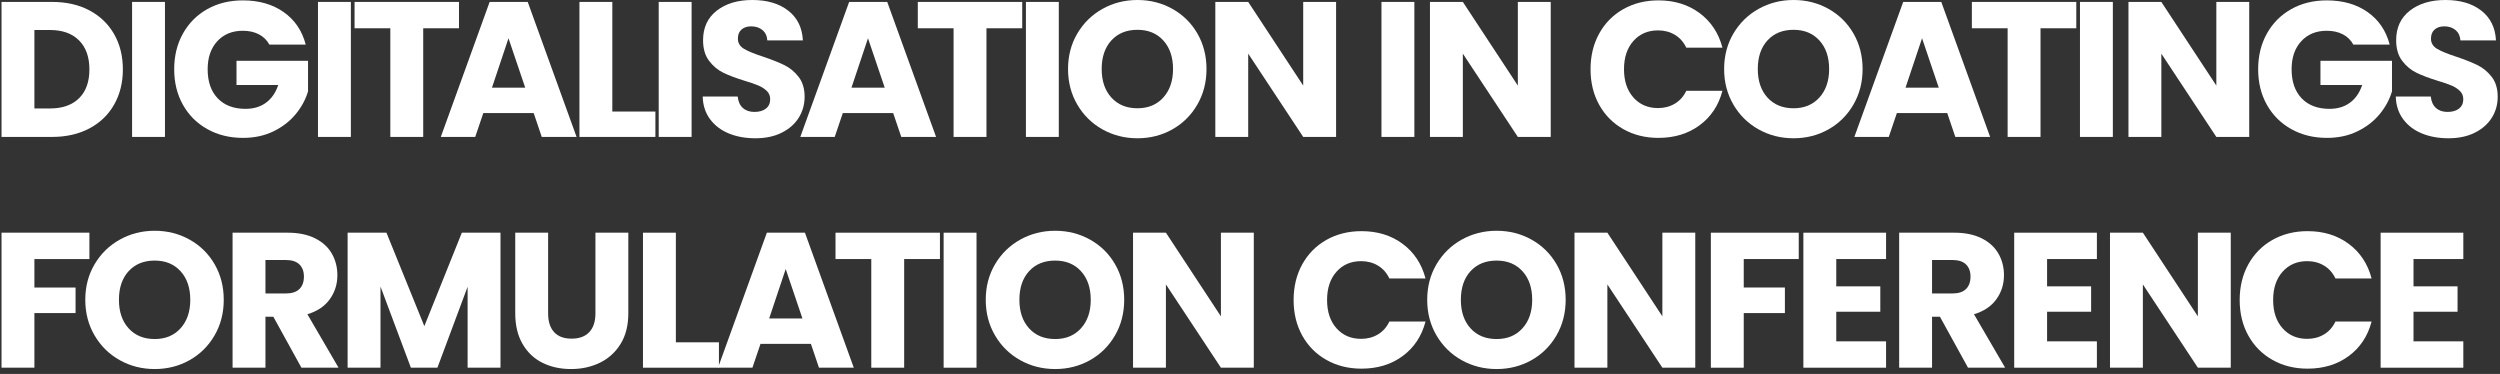<svg width="468" height="70" viewBox="0 0 468 70" fill="none" xmlns="http://www.w3.org/2000/svg">
<rect x="0" y="0" width="468" height="70" fill="#333333" stroke="none"/>
<g clip-path="url(#clip0_452_1610)">
<path d="M16.736 1.944C18.729 3 20.27 4.482 21.362 6.39C22.454 8.298 23.001 10.5 23.001 12.996C23.001 15.468 22.454 17.664 21.362 19.584C20.27 21.504 18.723 22.992 16.719 24.048C14.715 25.104 12.393 25.632 9.753 25.632H0.285V0.36H9.753C12.417 0.36 14.744 0.888 16.736 1.944ZM14.793 18.396C16.089 17.124 16.736 15.324 16.736 12.996C16.736 10.668 16.089 8.856 14.793 7.56C13.497 6.264 11.685 5.616 9.356 5.616H6.44V20.304H9.356C11.685 20.304 13.497 19.668 14.793 18.396Z" fill="white"/>
<path d="M30.881 0.36V25.632H24.726V0.36H30.881Z" fill="white"/>
<path d="M50.429 8.352C49.973 7.512 49.318 6.87 48.467 6.426C47.614 5.982 46.613 5.76 45.461 5.76C43.469 5.76 41.873 6.414 40.673 7.722C39.473 9.03 38.873 10.776 38.873 12.96C38.873 15.288 39.503 17.106 40.763 18.414C42.023 19.722 43.757 20.376 45.965 20.376C47.477 20.376 48.755 19.992 49.799 19.224C50.843 18.456 51.605 17.352 52.085 15.912H44.273V11.376H57.665V17.1C57.209 18.636 56.435 20.064 55.343 21.384C54.251 22.704 52.864 23.772 51.185 24.588C49.505 25.404 47.608 25.812 45.497 25.812C43.001 25.812 40.774 25.266 38.819 24.174C36.862 23.082 35.339 21.564 34.247 19.62C33.154 17.676 32.609 15.456 32.609 12.96C32.609 10.464 33.154 8.238 34.247 6.282C35.339 4.326 36.856 2.802 38.801 1.71C40.745 0.618 42.965 0.072 45.461 0.072C48.485 0.072 51.035 0.804 53.111 2.268C55.187 3.732 56.56 5.76 57.232 8.352H50.429Z" fill="white"/>
<path d="M65.682 0.36V25.632H59.526V0.36H65.682Z" fill="white"/>
<path d="M85.922 0.36V5.292H79.226V25.632H73.069V5.292H66.374V0.36H85.922Z" fill="white"/>
<path d="M99.906 21.168H90.475L88.962 25.632H82.519L91.662 0.36H98.79L107.935 25.632H101.418L99.906 21.168ZM98.322 16.416L95.19 7.164L92.095 16.416H98.322Z" fill="white"/>
<path d="M114.627 20.88H122.691V25.632H108.472V0.36H114.627V20.88Z" fill="white"/>
<path d="M129.466 0.36V25.632H123.311V0.36H129.466Z" fill="white"/>
<path d="M136.439 24.984C134.975 24.384 133.805 23.496 132.93 22.32C132.053 21.144 131.591 19.728 131.543 18.072H138.096C138.19 19.008 138.515 19.722 139.067 20.214C139.619 20.706 140.339 20.952 141.228 20.952C142.139 20.952 142.859 20.742 143.388 20.322C143.915 19.902 144.18 19.32 144.18 18.576C144.18 17.952 143.969 17.436 143.549 17.028C143.129 16.62 142.613 16.284 142.001 16.02C141.39 15.756 140.52 15.456 139.392 15.12C137.759 14.616 136.427 14.112 135.396 13.608C134.363 13.104 133.475 12.36 132.731 11.376C131.987 10.392 131.615 9.108 131.615 7.524C131.615 5.172 132.467 3.33 134.171 1.998C135.875 0.666 138.096 0 140.831 0C143.615 0 145.858 0.666 147.563 1.998C149.267 3.33 150.179 5.184 150.299 7.56H143.64C143.591 6.744 143.291 6.102 142.739 5.634C142.187 5.166 141.479 4.932 140.615 4.932C139.871 4.932 139.271 5.13 138.815 5.526C138.359 5.922 138.131 6.492 138.131 7.236C138.131 8.052 138.515 8.688 139.283 9.144C140.051 9.6 141.251 10.092 142.883 10.62C144.515 11.172 145.841 11.7 146.861 12.204C147.881 12.708 148.763 13.44 149.507 14.4C150.251 15.36 150.623 16.596 150.623 18.108C150.623 19.548 150.257 20.856 149.525 22.032C148.793 23.208 147.73 24.144 146.339 24.84C144.947 25.536 143.303 25.884 141.407 25.884C139.559 25.884 137.903 25.584 136.439 24.984Z" fill="white"/>
<path d="M167.205 21.168H157.773L156.261 25.632H149.817L158.961 0.36H166.089L175.233 25.632H168.717L167.205 21.168ZM165.621 16.416L162.489 7.164L159.394 16.416H165.621Z" fill="white"/>
<path d="M191.361 0.36V5.292H184.665V25.632H178.509V5.292H171.813V0.36H191.361Z" fill="white"/>
<path d="M198.207 0.36V25.632H192.052V0.36H198.207Z" fill="white"/>
<path d="M206.398 24.228C204.418 23.124 202.846 21.582 201.682 19.602C200.518 17.622 199.937 15.396 199.937 12.924C199.937 10.452 200.518 8.232 201.682 6.264C202.846 4.296 204.418 2.76 206.398 1.656C208.378 0.552 210.556 0 212.932 0C215.308 0 217.486 0.552 219.466 1.656C221.446 2.76 223.006 4.296 224.146 6.264C225.286 8.232 225.856 10.452 225.856 12.924C225.856 15.396 225.28 17.622 224.128 19.602C222.976 21.582 221.416 23.124 219.448 24.228C217.479 25.332 215.308 25.884 212.932 25.884C210.556 25.884 208.378 25.332 206.398 24.228ZM217.774 18.252C218.985 16.908 219.592 15.132 219.592 12.924C219.592 10.692 218.985 8.91 217.774 7.578C216.562 6.246 214.948 5.58 212.932 5.58C210.892 5.58 209.266 6.24 208.054 7.56C206.842 8.88 206.236 10.668 206.236 12.924C206.236 15.156 206.842 16.938 208.054 18.27C209.266 19.602 210.892 20.268 212.932 20.268C214.948 20.268 216.562 19.596 217.774 18.252Z" fill="white"/>
<path d="M250.116 25.632H243.96L233.664 10.044V25.632H227.509V0.36H233.664L243.96 16.02V0.36H250.116V25.632Z" fill="white"/>
<path d="M264.768 0.36V25.632H258.612V0.36H264.768Z" fill="white"/>
<path d="M290.296 25.632H284.14L273.844 10.044V25.632H267.688V0.36H273.844L284.14 16.02V0.36H290.296V25.632Z" fill="white"/>
<path d="M299.368 6.282C300.448 4.326 301.954 2.802 303.887 1.71C305.818 0.618 308.009 0.072 310.457 0.072C313.456 0.072 316.024 0.864 318.16 2.448C320.296 4.032 321.725 6.192 322.444 8.928H315.677C315.173 7.872 314.458 7.068 313.534 6.516C312.61 5.964 311.561 5.688 310.385 5.688C308.488 5.688 306.952 6.348 305.776 7.668C304.601 8.988 304.013 10.752 304.013 12.96C304.013 15.168 304.601 16.932 305.776 18.252C306.952 19.572 308.488 20.232 310.385 20.232C311.561 20.232 312.61 19.956 313.534 19.404C314.458 18.852 315.173 18.048 315.677 16.992H322.444C321.725 19.728 320.296 21.882 318.16 23.454C316.024 25.026 313.456 25.812 310.457 25.812C308.009 25.812 305.818 25.266 303.887 24.174C301.954 23.082 300.448 21.564 299.368 19.62C298.288 17.676 297.749 15.456 297.749 12.96C297.749 10.464 298.288 8.238 299.368 6.282Z" fill="white"/>
<path d="M329.22 24.228C327.239 23.124 325.667 21.582 324.503 19.602C323.339 17.622 322.758 15.396 322.758 12.924C322.758 10.452 323.339 8.232 324.503 6.264C325.667 4.296 327.239 2.76 329.22 1.656C331.199 0.552 333.377 0 335.753 0C338.129 0 340.308 0.552 342.287 1.656C344.268 2.76 345.827 4.296 346.968 6.264C348.107 8.232 348.678 10.452 348.678 12.924C348.678 15.396 348.102 17.622 346.949 19.602C345.797 21.582 344.237 23.124 342.27 24.228C340.301 25.332 338.129 25.884 335.753 25.884C333.377 25.884 331.199 25.332 329.22 24.228ZM340.596 18.252C341.807 16.908 342.413 15.132 342.413 12.924C342.413 10.692 341.807 8.91 340.596 7.578C339.383 6.246 337.77 5.58 335.753 5.58C333.713 5.58 332.087 6.24 330.875 7.56C329.663 8.88 329.058 10.668 329.058 12.924C329.058 15.156 329.663 16.938 330.875 18.27C332.087 19.602 333.713 20.268 335.753 20.268C337.77 20.268 339.383 19.596 340.596 18.252Z" fill="white"/>
<path d="M364.523 21.168H355.092L353.579 25.632H347.136L356.279 0.36H363.407L372.552 25.632H366.035L364.523 21.168ZM362.939 16.416L359.808 7.164L356.712 16.416H362.939Z" fill="white"/>
<path d="M388.681 0.36V5.292H381.984V25.632H375.828V5.292H369.133V0.36H388.681Z" fill="white"/>
<path d="M395.526 0.36V25.632H389.371V0.36H395.526Z" fill="white"/>
<path d="M421.055 25.632H414.898L404.603 10.044V25.632H398.447V0.36H404.603L414.898 16.02V0.36H421.055V25.632Z" fill="white"/>
<path d="M440.545 8.352C440.089 7.512 439.435 6.87 438.583 6.426C437.73 5.982 436.729 5.76 435.577 5.76C433.585 5.76 431.989 6.414 430.789 7.722C429.589 9.03 428.989 10.776 428.989 12.96C428.989 15.288 429.619 17.106 430.879 18.414C432.139 19.722 433.873 20.376 436.081 20.376C437.593 20.376 438.871 19.992 439.915 19.224C440.959 18.456 441.721 17.352 442.201 15.912H434.389V11.376H447.781V17.1C447.325 18.636 446.551 20.064 445.459 21.384C444.367 22.704 442.98 23.772 441.301 24.588C439.621 25.404 437.725 25.812 435.613 25.812C433.117 25.812 430.891 25.266 428.936 24.174C426.979 23.082 425.455 21.564 424.363 19.62C423.271 17.676 422.726 15.456 422.726 12.96C422.726 10.464 423.271 8.238 424.363 6.282C425.455 4.326 426.973 2.802 428.917 1.71C430.861 0.618 433.081 0.072 435.577 0.072C438.602 0.072 441.151 0.804 443.228 2.268C445.303 3.732 446.677 5.76 447.349 8.352H440.545Z" fill="white"/>
<path d="M453.387 24.984C451.922 24.384 450.752 23.496 449.877 22.32C449 21.144 448.538 19.728 448.49 18.072H455.043C455.138 19.008 455.462 19.722 456.015 20.214C456.566 20.706 457.286 20.952 458.175 20.952C459.086 20.952 459.807 20.742 460.335 20.322C460.862 19.902 461.127 19.32 461.127 18.576C461.127 17.952 460.916 17.436 460.496 17.028C460.076 16.62 459.561 16.284 458.948 16.02C458.337 15.756 457.467 15.456 456.339 15.12C454.706 14.616 453.374 14.112 452.343 13.608C451.311 13.104 450.422 12.36 449.679 11.376C448.935 10.392 448.562 9.108 448.562 7.524C448.562 5.172 449.414 3.33 451.118 1.998C452.822 0.666 455.043 0 457.778 0C460.562 0 462.806 0.666 464.511 1.998C466.214 3.33 467.126 5.184 467.246 7.56H460.587C460.538 6.744 460.238 6.102 459.687 5.634C459.134 5.166 458.427 4.932 457.562 4.932C456.818 4.932 456.218 5.13 455.763 5.526C455.307 5.922 455.078 6.492 455.078 7.236C455.078 8.052 455.462 8.688 456.23 9.144C456.998 9.6 458.198 10.092 459.83 10.62C461.462 11.172 462.788 11.7 463.809 12.204C464.828 12.708 465.71 13.44 466.454 14.4C467.198 15.36 467.57 16.596 467.57 18.108C467.57 19.548 467.204 20.856 466.473 22.032C465.74 23.208 464.678 24.144 463.286 24.84C461.895 25.536 460.25 25.884 458.354 25.884C456.506 25.884 454.851 25.584 453.387 24.984Z" fill="white"/>
<path d="M16.736 43.56V48.492H6.44V53.82H14.145V58.608H6.44V68.832H0.285V43.56H16.736Z" fill="white"/>
<path d="M22.428 67.428C20.447 66.324 18.875 64.782 17.711 62.802C16.547 60.822 15.966 58.596 15.966 56.124C15.966 53.652 16.547 51.432 17.711 49.464C18.875 47.497 20.447 45.96 22.428 44.856C24.407 43.752 26.585 43.2 28.961 43.2C31.337 43.2 33.516 43.752 35.495 44.856C37.476 45.96 39.035 47.497 40.176 49.464C41.315 51.432 41.886 53.652 41.886 56.124C41.886 58.596 41.31 60.822 40.157 62.802C39.005 64.782 37.445 66.324 35.477 67.428C33.509 68.532 31.337 69.084 28.961 69.084C26.585 69.084 24.407 68.532 22.428 67.428ZM33.804 61.452C35.015 60.108 35.621 58.333 35.621 56.124C35.621 53.892 35.015 52.11 33.804 50.778C32.591 49.446 30.977 48.78 28.961 48.78C26.921 48.78 25.295 49.44 24.083 50.76C22.871 52.08 22.266 53.868 22.266 56.124C22.266 58.356 22.871 60.138 24.083 61.47C25.295 62.802 26.921 63.468 28.961 63.468C30.977 63.468 32.591 62.796 33.804 61.452Z" fill="white"/>
<path d="M56.426 68.832L51.17 59.292H49.693V68.832H43.538V43.56H53.87C55.861 43.56 57.56 43.908 58.964 44.604C60.367 45.3 61.417 46.254 62.113 47.466C62.81 48.678 63.157 50.028 63.157 51.516C63.157 53.196 62.684 54.696 61.735 56.016C60.787 57.336 59.39 58.273 57.542 58.824L63.374 68.832H56.426ZM49.693 54.936H53.51C54.638 54.936 55.483 54.661 56.048 54.108C56.611 53.556 56.894 52.776 56.894 51.768C56.894 50.809 56.611 50.052 56.048 49.5C55.483 48.948 54.638 48.672 53.51 48.672H49.693V54.936Z" fill="white"/>
<path d="M93.692 43.56V68.832H87.537V53.676L81.885 68.832H76.917L71.228 53.64V68.832H65.073V43.56H72.345L79.436 61.056L86.457 43.56H93.692Z" fill="white"/>
<path d="M102.61 43.56V58.68C102.61 60.192 102.981 61.356 103.727 62.172C104.47 62.988 105.562 63.396 107.002 63.396C108.442 63.396 109.546 62.988 110.314 62.172C111.082 61.356 111.466 60.192 111.466 58.68V43.56H117.622V58.644C117.622 60.9 117.142 62.808 116.182 64.368C115.222 65.928 113.932 67.104 112.312 67.896C110.692 68.688 108.886 69.084 106.895 69.084C104.901 69.084 103.12 68.694 101.548 67.914C99.976 67.134 98.734 65.958 97.822 64.386C96.91 62.815 96.454 60.9 96.454 58.644V43.56H102.61Z" fill="white"/>
<path d="M126.521 64.08H134.585V68.832H120.365V43.56H126.521V64.08Z" fill="white"/>
<path d="M151.8 64.368H142.368L140.855 68.832H134.412L143.556 43.56H150.684L159.828 68.832H153.312L151.8 64.368ZM150.216 59.616L147.084 50.364L143.988 59.616H150.216Z" fill="white"/>
<path d="M175.956 43.56V48.492H169.26V68.832H163.104V48.492H156.408V43.56H175.956Z" fill="white"/>
<path d="M182.803 43.56V68.832H176.647V43.56H182.803Z" fill="white"/>
<path d="M190.993 67.428C189.013 66.324 187.44 64.782 186.276 62.802C185.112 60.822 184.531 58.596 184.531 56.124C184.531 53.652 185.112 51.432 186.276 49.464C187.44 47.497 189.013 45.96 190.993 44.856C192.973 43.752 195.15 43.2 197.526 43.2C199.902 43.2 202.081 43.752 204.061 44.856C206.041 45.96 207.601 47.497 208.741 49.464C209.881 51.432 210.451 53.652 210.451 56.124C210.451 58.596 209.875 60.822 208.723 62.802C207.57 64.782 206.011 66.324 204.043 67.428C202.074 68.532 199.902 69.084 197.526 69.084C195.15 69.084 192.973 68.532 190.993 67.428ZM202.369 61.452C203.58 60.108 204.187 58.333 204.187 56.124C204.187 53.892 203.58 52.11 202.369 50.778C201.156 49.446 199.543 48.78 197.526 48.78C195.486 48.78 193.86 49.44 192.648 50.76C191.437 52.08 190.831 53.868 190.831 56.124C190.831 58.356 191.437 60.138 192.648 61.47C193.86 62.802 195.486 63.468 197.526 63.468C199.543 63.468 201.156 62.796 202.369 61.452Z" fill="white"/>
<path d="M234.711 68.832H228.555L218.259 53.244V68.832H212.104V43.56H218.259L228.555 59.22V43.56H234.711V68.832Z" fill="white"/>
<path d="M243.783 49.482C244.863 47.526 246.369 46.002 248.302 44.91C250.233 43.818 252.424 43.272 254.872 43.272C257.871 43.272 260.439 44.064 262.575 45.648C264.711 47.232 266.14 49.392 266.859 52.128H260.092C259.588 51.072 258.873 50.269 257.949 49.716C257.025 49.164 255.976 48.888 254.8 48.888C252.903 48.888 251.367 49.548 250.191 50.868C249.016 52.188 248.428 53.952 248.428 56.16C248.428 58.368 249.016 60.132 250.191 61.452C251.367 62.773 252.903 63.432 254.8 63.432C255.976 63.432 257.025 63.156 257.949 62.604C258.873 62.052 259.588 61.248 260.092 60.192H266.859C266.14 62.928 264.711 65.082 262.575 66.654C260.439 68.226 257.871 69.012 254.872 69.012C252.424 69.012 250.233 68.466 248.302 67.374C246.369 66.282 244.863 64.764 243.783 62.82C242.703 60.876 242.164 58.656 242.164 56.16C242.164 53.664 242.703 51.438 243.783 49.482Z" fill="white"/>
<path d="M273.635 67.428C271.654 66.324 270.082 64.782 268.918 62.802C267.754 60.822 267.173 58.596 267.173 56.124C267.173 53.652 267.754 51.432 268.918 49.464C270.082 47.497 271.654 45.96 273.635 44.856C275.614 43.752 277.792 43.2 280.168 43.2C282.544 43.2 284.723 43.752 286.702 44.856C288.683 45.96 290.242 47.497 291.383 49.464C292.522 51.432 293.093 53.652 293.093 56.124C293.093 58.596 292.517 60.822 291.364 62.802C290.212 64.782 288.652 66.324 286.685 67.428C284.716 68.532 282.544 69.084 280.168 69.084C277.792 69.084 275.614 68.532 273.635 67.428ZM285.011 61.452C286.222 60.108 286.828 58.333 286.828 56.124C286.828 53.892 286.222 52.11 285.011 50.778C283.798 49.446 282.185 48.78 280.168 48.78C278.128 48.78 276.502 49.44 275.29 50.76C274.078 52.08 273.473 53.868 273.473 56.124C273.473 58.356 274.078 60.138 275.29 61.47C276.502 62.802 278.128 63.468 280.168 63.468C282.185 63.468 283.798 62.796 285.011 61.452Z" fill="white"/>
<path d="M317.353 68.832H311.196L300.9 53.244V68.832H294.745V43.56H300.9L311.196 59.22V43.56H317.353V68.832Z" fill="white"/>
<path d="M336.724 43.56V48.492H326.428V53.82H334.132V58.608H326.428V68.832H320.272V43.56H336.724Z" fill="white"/>
<path d="M343.748 48.492V53.604H351.992V58.356H343.748V63.9H353.072V68.832H337.593V43.56H353.072V48.492H343.748Z" fill="white"/>
<path d="M368.412 68.832L363.156 59.292H361.68V68.832H355.524V43.56H365.856C367.848 43.56 369.546 43.908 370.95 44.604C372.354 45.3 373.403 46.254 374.1 47.466C374.796 48.678 375.144 50.028 375.144 51.516C375.144 53.196 374.67 54.696 373.722 56.016C372.773 57.336 371.376 58.273 369.528 58.824L375.36 68.832H368.412ZM361.68 54.936H365.496C366.624 54.936 367.47 54.661 368.034 54.108C368.598 53.556 368.88 52.776 368.88 51.768C368.88 50.809 368.598 50.052 368.034 49.5C367.47 48.948 366.624 48.672 365.496 48.672H361.68V54.936Z" fill="white"/>
<path d="M383.214 48.492V53.604H391.458V58.356H383.214V63.9H392.538V68.832H377.059V43.56H392.538V48.492H383.214Z" fill="white"/>
<path d="M417.598 68.832H411.441L401.146 53.244V68.832H394.99V43.56H401.146L411.441 59.22V43.56H417.598V68.832Z" fill="white"/>
<path d="M420.888 49.482C421.968 47.526 423.474 46.002 425.406 44.91C427.338 43.818 429.528 43.272 431.977 43.272C434.976 43.272 437.544 44.064 439.68 45.648C441.815 47.232 443.244 49.392 443.964 52.128H437.196C436.692 51.072 435.978 50.269 435.054 49.716C434.13 49.164 433.08 48.888 431.904 48.888C430.008 48.888 428.472 49.548 427.296 50.868C426.12 52.188 425.532 53.952 425.532 56.16C425.532 58.368 426.12 60.132 427.296 61.452C428.472 62.773 430.008 63.432 431.904 63.432C433.08 63.432 434.13 63.156 435.054 62.604C435.978 62.052 436.692 61.248 437.196 60.192H443.964C443.244 62.928 441.815 65.082 439.68 66.654C437.544 68.226 434.976 69.012 431.977 69.012C429.528 69.012 427.338 68.466 425.406 67.374C423.474 66.282 421.968 64.764 420.888 62.82C419.808 60.876 419.269 58.656 419.269 56.16C419.269 53.664 419.808 51.438 420.888 49.482Z" fill="white"/>
<path d="M451.809 48.492V53.604H460.053V58.356H451.809V63.9H461.133V68.832H445.653V43.56H461.133V48.492H451.809Z" fill="white"/>
</g>
<defs>
<clipPath id="clip0_452_1610">
<rect width="467.285" height="69.084" fill="white" transform="translate(0.285)"/>
</clipPath>
</defs>
</svg>
